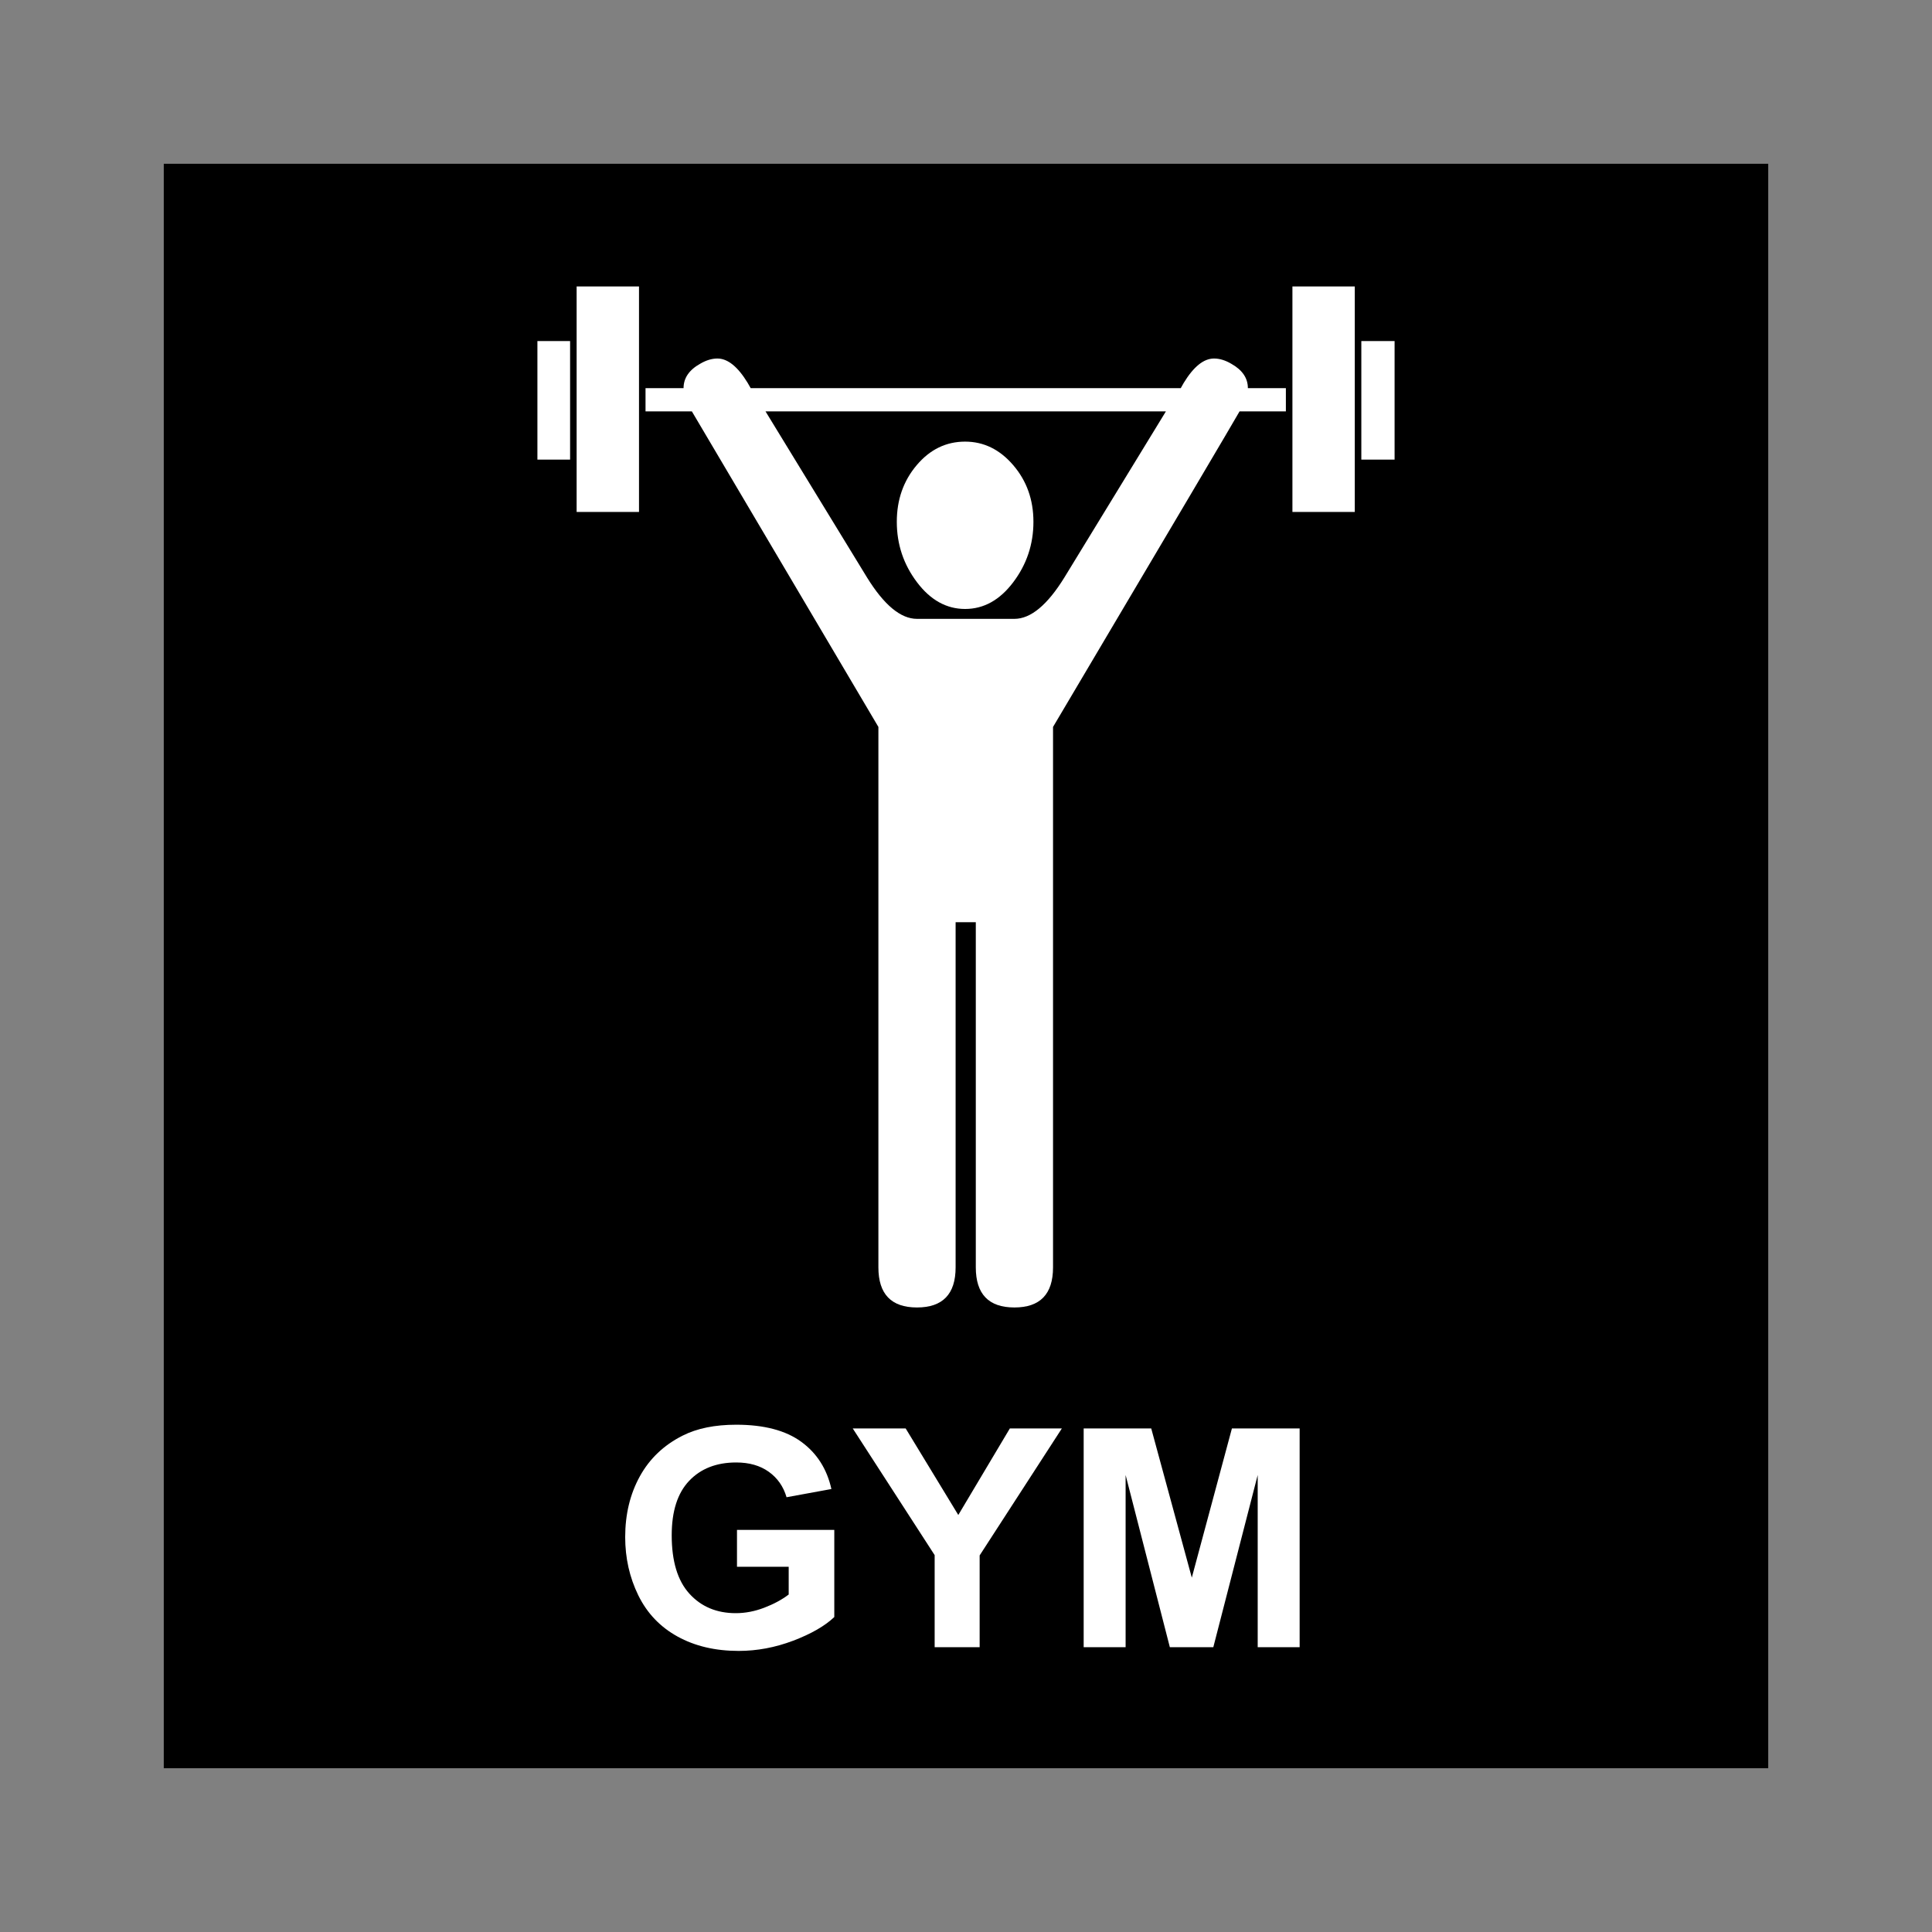 <?xml version="1.0" encoding="UTF-8"?>
<svg id="Layer_2" data-name="Layer 2" xmlns="http://www.w3.org/2000/svg" viewBox="0 0 2048.003 2048.003">
  <rect x="0" y="0" width="2048.003" height="2048.003" fill="#808080" stroke="none"/>
  <defs>
    <style>
      .cls-1, .cls-2, .cls-3 {
        stroke-width: 0px;
      }

      .cls-2 {
        fill: none;
      }

      .cls-3 {
        fill: #fff;
      }
    </style>
  </defs>
  <g id="Layer_1-2" data-name="Layer 1">
    <rect class="cls-2" width="2048.003" height="2048.003"/>
    <g>
      <rect class="cls-1" x="173.608" y="173.609" width="1700.787" height="1700.786"/>
      <g>
        <path class="cls-3" d="M781.235,1660.832v-39.066h103.152v92.376c-10.022,9.492-24.548,17.844-43.572,25.067-19.024,7.223-38.291,10.835-57.8,10.835-24.793,0-46.401-5.082-64.834-15.266-18.43-10.174-32.282-24.727-41.551-43.647-9.271-18.931-13.905-39.513-13.905-61.768,0-24.141,5.175-45.607,15.522-64.368,10.347-18.771,25.488-33.164,45.431-43.189,15.197-7.692,34.115-11.538,56.751-11.538,29.425,0,52.409,6.03,68.957,18.111,16.545,12.07,27.188,28.754,31.931,50.05l-47.533,8.704c-3.343-11.388-9.62-20.38-18.838-26.964-9.215-6.594-20.721-9.886-34.517-9.886-20.913,0-37.537,6.477-49.879,19.453-12.342,12.965-18.513,32.216-18.513,57.731,0,27.518,6.251,48.164,18.755,61.918,12.502,13.764,28.887,20.646,49.152,20.646,10.022,0,20.074-1.928,30.152-5.774,10.078-3.846,18.729-8.512,25.952-13.999v-29.425h-54.812Z"/>
        <path class="cls-3" d="M990.774,1746.092v-97.596l-86.823-134.276h56.104l55.779,91.737,54.647-91.737h55.137l-87.15,134.595v97.276h-47.693Z"/>
        <path class="cls-3" d="M1148.735,1746.092v-231.871h71.623l43.008,158.161,42.523-158.161h71.788v231.871h-44.462v-182.525l-47.051,182.525h-46.081l-46.886-182.525v182.525h-44.462Z"/>
      </g>
      <path class="cls-3" d="M604.329,487.227h-34.652v-125.663h34.652v125.663ZM677.375,542.673h-66.125v-239.02h66.125v239.02ZM1363.083,436.101h-49.103c-5.05,9.036-70.947,120.537-197.72,334.487v572.883c0,28.324-13.66,42.501-40.934,42.501-27.29,0-40.934-14.177-40.934-42.501v-365.915h-21.403v365.915c0,28.324-13.645,42.501-40.934,42.501s-40.919-14.177-40.919-42.501v-572.883l-197.72-334.487h-49.133v-24.643h40.311c0-10.679,5.872-19.303,17.63-25.875,6.298-3.696,12.367-5.537,18.269-5.537,10.907,0,21.6,8.625,32.096,25.875l3.164,5.537h455.891l3.134-5.537c10.496-17.25,21.205-25.875,32.127-25.875,5.872,0,11.956,1.841,18.254,5.537,11.743,6.571,17.645,15.196,17.645,25.875h40.28v24.643ZM1235.899,436.101h-424.418l107.683,176.181c18.056,29.161,35.671,43.733,52.891,43.733h103.271c17.204,0,34.85-14.573,52.891-43.733l107.683-176.181ZM1095.481,553.139c0,23.821-7.149,45.178-21.418,64.071-14.268,18.893-31.275,28.324-51.004,28.324s-36.736-9.431-51.004-28.324c-14.268-18.893-21.403-40.25-21.403-64.071,0-23.411,7.013-43.429,21.098-60.055,14.056-16.641,31.153-24.947,51.309-24.947,19.729,0,36.736,8.306,51.004,24.947,14.268,16.626,21.418,36.645,21.418,60.055ZM1436.129,542.673h-66.11v-239.02h66.11v239.02ZM1478.326,487.227h-35.26v-125.663h35.26v125.663Z"/>
    </g>
  </g>
</svg>